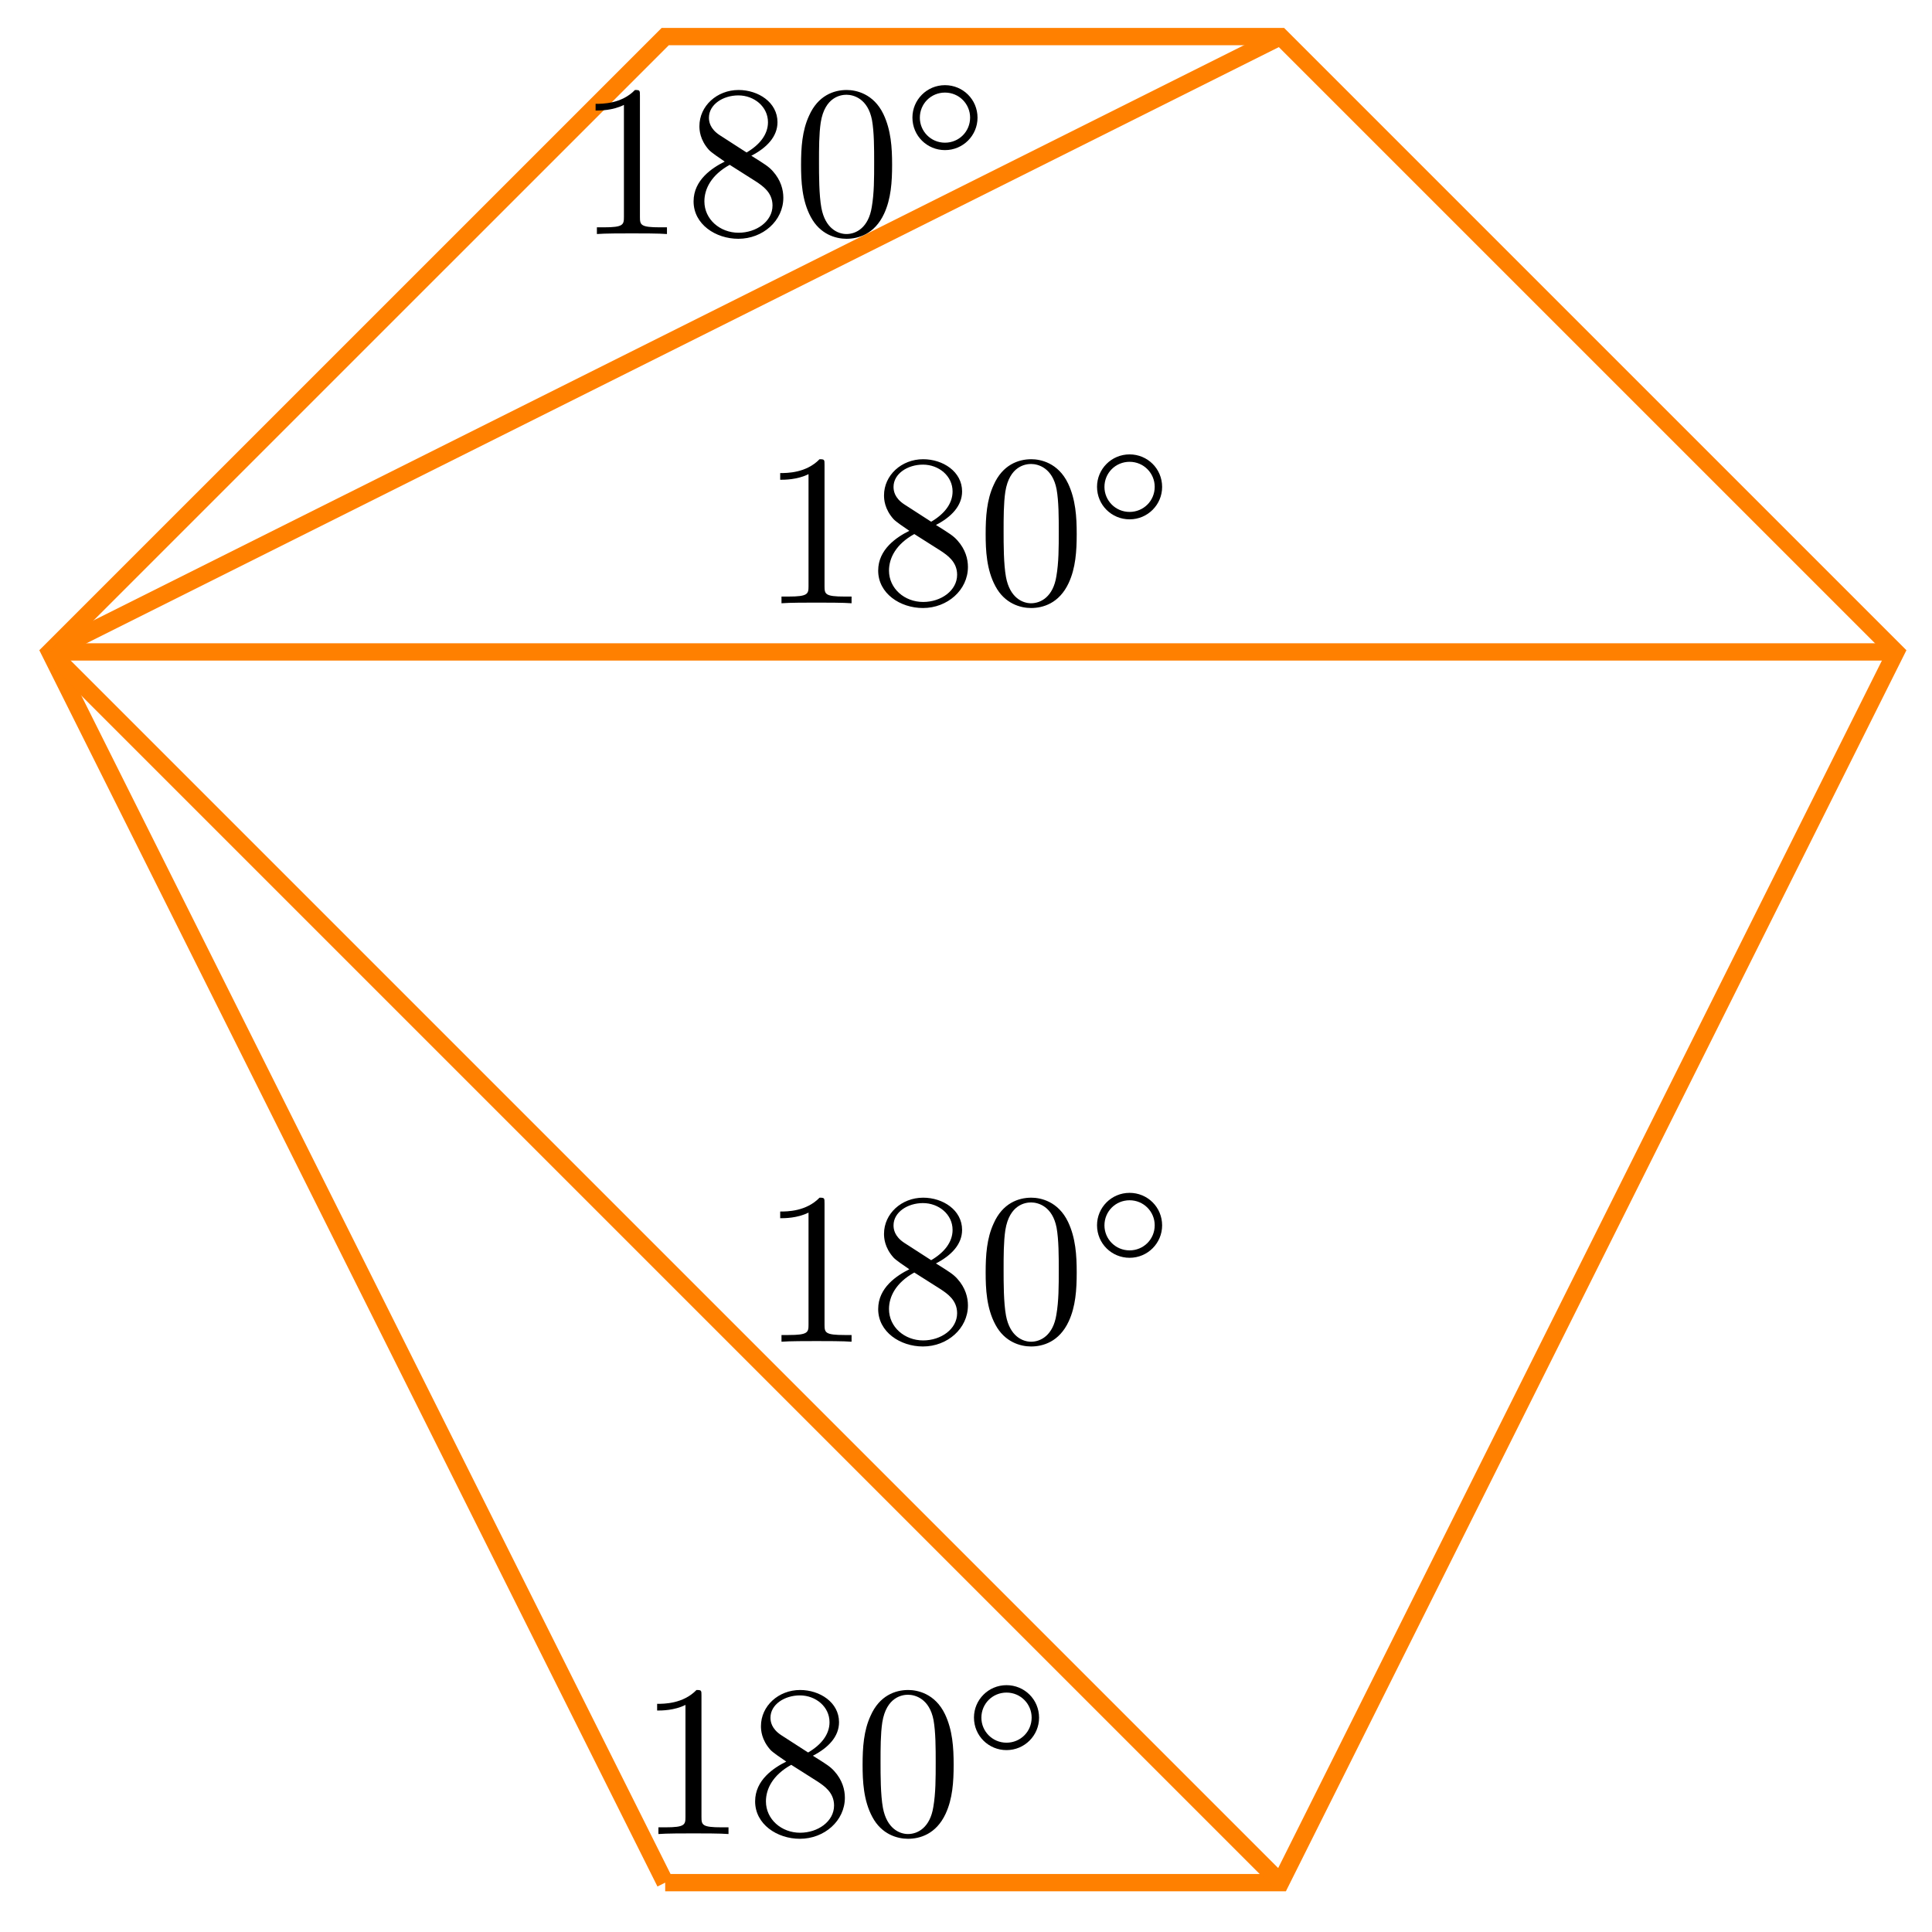 <svg xmlns="http://www.w3.org/2000/svg" xmlns:xlink="http://www.w3.org/1999/xlink" xmlns:inkscape="http://www.inkscape.org/namespaces/inkscape" version="1.1" width="89" height="89" viewBox="0 0 89 89">
<defs>
<path id="font_1_2" d="M.294 .64C.294 .664 .294 .666 .271 .666 .209 .602 .121 .602 .089 .602V.571C.109 .571 .168 .571 .22 .597V.079C.22 .043 .217 .031 .127 .031H.095V0C.13 .003 .217 .003 .257 .003 .297 .003 .384 .003 .419 0V.031H.387C.297 .031 .294 .042 .294 .079V.64Z"/>
<path id="font_1_3" d="M.163 .457C.117 .487 .113 .521 .113 .538 .113 .599 .178 .641 .249 .641 .322 .641 .386 .589 .386 .517 .386 .46 .347 .412 .287 .377L.163 .457M.309 .362C.381 .399 .43 .451 .43 .517 .43 .609 .341 .666 .25 .666 .15 .666 .069 .592 .069 .499 .069 .481 .071 .436 .113 .389 .124 .377 .161 .352 .186 .335 .128 .306 .042 .25 .042 .151 .042 .045 .144-.022 .249-.022 .362-.022 .457 .061 .457 .168 .457 .204 .446 .249 .408 .291 .389 .312 .373 .322 .309 .362M.209 .32 .332 .242C.36 .223 .407 .193 .407 .132 .407 .058 .332 .006 .25 .006 .164 .006 .092 .068 .092 .151 .092 .209 .124 .273 .209 .32Z"/>
<path id="font_1_1" d="M.46 .32C.46 .4 .455 .48 .42 .554 .374 .65 .292 .666 .25 .666 .19 .666 .117 .64 .076 .547 .044 .478 .039 .4 .039 .32 .039 .245 .043 .155 .084 .079 .127-.002 .2-.022 .249-.022 .303-.022 .379-.001 .423 .094 .455 .163 .46 .241 .46 .32M.249-0C.21-0 .151 .025 .133 .121 .122 .181 .122 .273 .122 .332 .122 .396 .122 .462 .13 .516 .149 .635 .224 .644 .249 .644 .282 .644 .348 .626 .367 .527 .377 .471 .377 .395 .377 .332 .377 .257 .377 .189 .366 .125 .351 .03 .294-0 .249-0Z"/>
<path id="font_2_1" d="M.507 .25C.507 .371 .41 .465 .292 .465 .172 .465 .077 .368 .077 .251 .077 .13 .174 .036 .292 .036 .412 .036 .507 .133 .507 .25M.292 .085C.198 .085 .126 .161 .126 .25 .126 .343 .2 .416 .292 .416 .386 .416 .458 .34 .458 .251 .458 .158 .384 .085 .292 .085Z"/>
</defs>
<path transform="matrix(1,0,0,-1,30.643,86.726)" stroke-width=".797" stroke-linecap="butt" stroke-miterlimit="10" stroke-linejoin="miter" fill="none" stroke="#ff8000" d="M0 0H28.347L56.694 56.694 28.347 85.04H0L-28.347 56.694 0 0"/>
<path transform="matrix(1,0,0,-1,30.643,86.726)" stroke-width=".797" stroke-linecap="butt" stroke-miterlimit="10" stroke-linejoin="miter" fill="none" stroke="#ff8000" d="M-28.347 56.694 28.347 85.04"/>
<path transform="matrix(1,0,0,-1,30.643,86.726)" stroke-width=".797" stroke-linecap="butt" stroke-miterlimit="10" stroke-linejoin="miter" fill="none" stroke="#ff8000" d="M-28.347 56.694H56.694"/>
<path transform="matrix(1,0,0,-1,30.643,86.726)" stroke-width=".797" stroke-linecap="butt" stroke-miterlimit="10" stroke-linejoin="miter" fill="none" stroke="#ff8000" d="M-28.347 56.694 28.347 0"/>
<path transform="matrix(1,0,0,-1,30.643,86.726)" stroke-width=".399" stroke-linecap="butt" stroke-miterlimit="10" stroke-linejoin="miter" fill="none" stroke="#000000" d=""/>
<use data-text="1" xlink:href="#font_1_2" transform="matrix(9.963,0,0,-9.963,29.385,84.487)"/>
<use data-text="8" xlink:href="#font_1_3" transform="matrix(9.963,0,0,-9.963,34.367,84.487)"/>
<use data-text="0" xlink:href="#font_1_1" transform="matrix(9.963,0,0,-9.963,39.348,84.487)"/>
<use data-text="&#x25e6;" xlink:href="#font_2_1" transform="matrix(6.974,0,0,-6.974,44.33,80.872)"/>
<path transform="matrix(1,0,0,-1,30.643,86.726)" stroke-width=".399" stroke-linecap="butt" stroke-miterlimit="10" stroke-linejoin="miter" fill="none" stroke="#000000" d=""/>
<use data-text="1" xlink:href="#font_1_2" transform="matrix(9.963,0,0,-9.963,35.054,61.808)"/>
<use data-text="8" xlink:href="#font_1_3" transform="matrix(9.963,0,0,-9.963,40.036,61.808)"/>
<use data-text="0" xlink:href="#font_1_1" transform="matrix(9.963,0,0,-9.963,45.017,61.808)"/>
<use data-text="&#x25e6;" xlink:href="#font_2_1" transform="matrix(6.974,0,0,-6.974,49.999,58.193)"/>
<path transform="matrix(1,0,0,-1,30.643,86.726)" stroke-width=".399" stroke-linecap="butt" stroke-miterlimit="10" stroke-linejoin="miter" fill="none" stroke="#000000" d=""/>
<use data-text="1" xlink:href="#font_1_2" transform="matrix(9.963,0,0,-9.963,35.054,27.79)"/>
<use data-text="8" xlink:href="#font_1_3" transform="matrix(9.963,0,0,-9.963,40.036,27.79)"/>
<use data-text="0" xlink:href="#font_1_1" transform="matrix(9.963,0,0,-9.963,45.017,27.79)"/>
<use data-text="&#x25e6;" xlink:href="#font_2_1" transform="matrix(6.974,0,0,-6.974,49.999,24.175)"/>
<path transform="matrix(1,0,0,-1,30.643,86.726)" stroke-width=".399" stroke-linecap="butt" stroke-miterlimit="10" stroke-linejoin="miter" fill="none" stroke="#000000" d=""/>
<use data-text="1" xlink:href="#font_1_2" transform="matrix(9.963,0,0,-9.963,26.55,10.781)"/>
<use data-text="8" xlink:href="#font_1_3" transform="matrix(9.963,0,0,-9.963,31.532,10.781)"/>
<use data-text="0" xlink:href="#font_1_1" transform="matrix(9.963,0,0,-9.963,36.513,10.781)"/>
<use data-text="&#x25e6;" xlink:href="#font_2_1" transform="matrix(6.974,0,0,-6.974,41.495,7.166)"/>
</svg>
